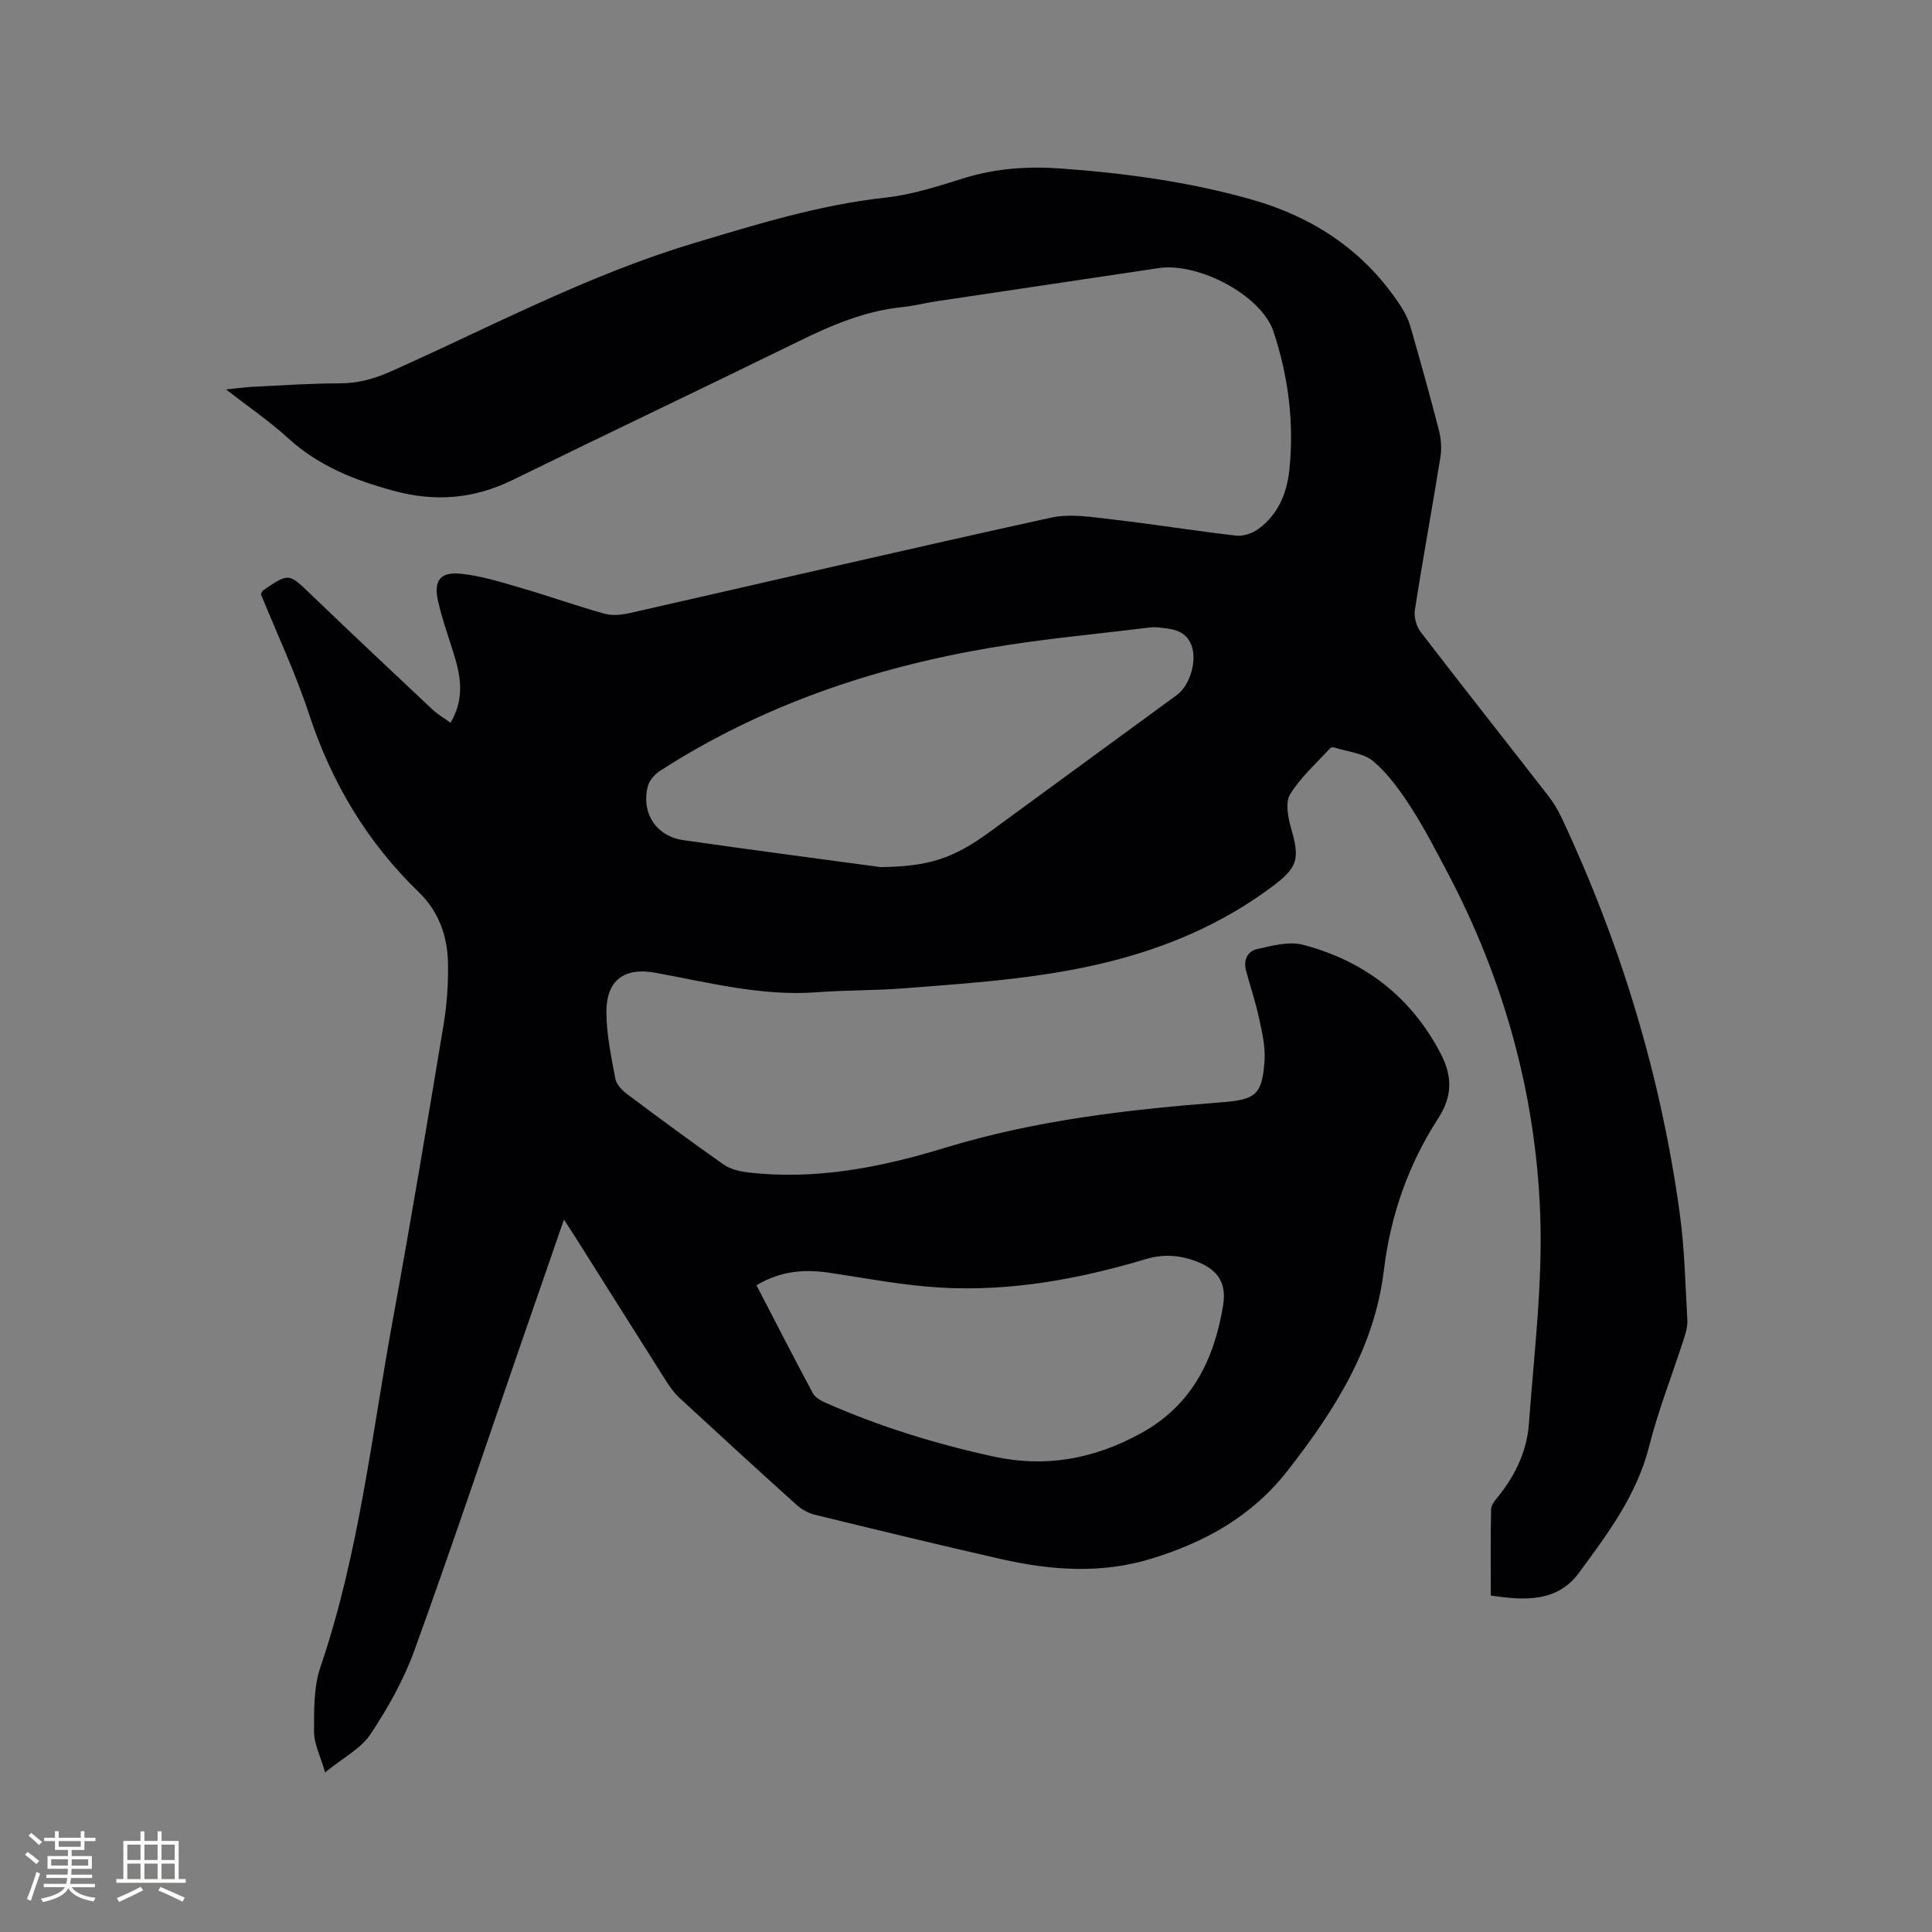 <svg enable-background="new 0 0 400 400" viewBox="0 0 400 400" xmlns="http://www.w3.org/2000/svg"><rect x="0" y="0" width="400" height="400" fill="#808080" stroke="none"/><path d="m116.76 252.5c-3.2 9.22-6.2 17.88-9.19 26.54-7.22 20.91-14.24 41.89-21.78 62.68-2.21 6.09-5.48 11.91-9.08 17.32-1.99 2.99-5.66 4.87-9.4 7.92-1-3.46-2.28-5.91-2.29-8.37 0-4.51-.09-9.3 1.33-13.47 7.98-23.42 10.59-47.92 15.01-72.05 3.72-20.31 7.12-40.69 10.5-61.06.69-4.16.97-8.44.89-12.65-.11-5.55-1.9-10.63-6.02-14.62-10.7-10.36-18.08-22.67-22.73-36.85-2.8-8.52-6.66-16.68-9.98-24.86.2-.4.25-.66.4-.76 5.41-3.71 5.34-3.63 9.97.82 8.33 8 16.75 15.92 25.17 23.83 1.06.99 2.36 1.73 3.71 2.71 2.64-4.38 2.3-8.69 1.04-13.04-1.18-4.06-2.7-8.04-3.62-12.16-.95-4.25.45-6.07 4.72-5.64 4.15.42 8.23 1.7 12.27 2.88 5.88 1.7 11.65 3.77 17.55 5.41 1.63.45 3.59.2 5.29-.18 29.02-6.58 57.99-13.35 87.05-19.72 4.07-.89 8.59-.11 12.85.38 8.52.97 17 2.36 25.52 3.34 1.48.17 3.36-.49 4.6-1.39 4.12-2.99 5.93-7.47 6.42-12.33.99-9.7-.21-19.16-3.28-28.49-2.51-7.61-15.61-14.41-23.8-13.18-15.39 2.31-30.78 4.58-46.16 6.89-2.3.35-4.58.95-6.89 1.18-7.72.78-14.66 3.74-21.55 7.12-19.68 9.65-39.48 19.04-59.16 28.68-7.99 3.91-15.99 4.58-24.63 2.23-8.1-2.2-15.56-5.15-21.86-10.91-3.81-3.48-8.12-6.41-12.83-10.07 2.36-.24 4.04-.48 5.74-.56 5.93-.29 11.85-.7 17.78-.7 3.82 0 7.2-.95 10.66-2.49 20.67-9.24 40.71-19.93 62.53-26.49 13.09-3.93 26.09-7.97 39.78-9.47 5.53-.6 10.97-2.38 16.32-4.04 6.6-2.05 13.3-2.48 20.09-1.99 13.23.96 26.36 2.74 39.15 6.34 13.09 3.68 23.86 10.79 31.32 22.41.79 1.23 1.45 2.6 1.85 3.99 2.04 7.12 4.04 14.26 5.89 21.44.46 1.78.6 3.79.31 5.6-1.7 10.56-3.65 21.08-5.29 31.65-.22 1.44.33 3.39 1.23 4.56 8.72 11.35 17.6 22.57 26.38 33.87 1.09 1.4 2.04 2.97 2.79 4.58 12.23 26.07 20.52 53.33 24.44 81.86 1.01 7.33 1.16 14.78 1.58 22.19.07 1.32-.37 2.71-.79 4.01-2.37 7.35-5.24 14.58-7.12 22.05-2.55 10.1-8.6 18.13-14.53 26.19-4.5 6.12-11.24 5.77-18.26 4.7 0-6.08-.07-11.99.07-17.9.02-.91.88-1.88 1.53-2.68 3.56-4.41 5.89-9.44 6.3-15.02 1.05-14.47 2.87-29.01 2.33-43.45-.93-24.93-7.57-48.66-19.29-70.82-2.38-4.49-4.71-9.03-7.46-13.29-2.22-3.43-4.68-6.9-7.74-9.51-2.04-1.74-5.34-2-8.09-2.89-.27-.09-.75-.04-.91.14-2.85 3.12-6.11 6-8.29 9.54-1.04 1.69-.43 4.79.21 7.03 1.85 6.46 1.41 8.13-4.13 12.24-9.22 6.85-19.47 11.5-30.48 14.58-14.9 4.17-30.26 5.13-45.57 6.32-6.02.47-12.08.37-18.1.82-11.39.84-22.3-2.03-33.32-4.04-6.42-1.17-10.16 1.49-10.16 8.11 0 4.6 1 9.23 1.84 13.79.22 1.17 1.34 2.39 2.37 3.16 6.61 4.96 13.27 9.87 20.03 14.62 1.37.96 3.26 1.44 4.96 1.64 14.08 1.67 27.67-1.03 41.01-5.11 18.68-5.71 37.9-7.9 57.24-9.4 7-.54 8.34-1.58 8.81-8.64.19-2.88-.51-5.87-1.13-8.74-.71-3.3-1.79-6.52-2.68-9.78-.6-2.2.21-4.11 2.29-4.56 3.1-.69 6.59-1.64 9.49-.88 12.67 3.32 22.36 10.75 28.5 22.53 2.41 4.62 2.48 8.79-.51 13.39-6.19 9.55-9.89 20.16-11.25 31.44-1.94 16.12-10.19 28.99-19.87 41.43-7.41 9.53-17.14 14.89-28.27 18.31-10.33 3.17-20.76 2.43-31.11.08-12.9-2.93-25.76-6.05-38.61-9.19-1.36-.33-2.75-1.13-3.79-2.08-8.12-7.31-16.17-14.69-24.19-22.1-1.07-.99-1.96-2.22-2.74-3.46-6.3-9.93-12.56-19.89-18.83-29.84-.67-1.06-1.36-2.09-2.35-3.62zm65.58-72.97c9.76-.15 14.84-1.64 22.57-7.29 12.92-9.45 25.84-18.89 38.75-28.35 2.68-1.96 4.24-7.05 3.02-10.29-1.24-3.28-4.26-3.43-7.13-3.71-.63-.06-1.27-.01-1.9.07-10.82 1.34-21.7 2.31-32.44 4.13-24.45 4.13-47.6 11.99-68.58 25.52-1.1.71-2.22 2.01-2.52 3.23-1.37 5.51 1.75 10.29 7.35 11.1 13.61 1.96 27.25 3.74 40.88 5.59zm-25.72 86.57c3.91 7.54 7.71 14.97 11.66 22.33.48.9 1.67 1.56 2.68 2.01 11.17 4.93 22.75 8.5 34.69 11.11 10.9 2.38 20.89.51 30.59-4.82 10.55-5.8 15.13-15.23 16.99-26.43.77-4.65-1.06-7.43-5.5-9.13-3.44-1.32-6.85-1.58-10.52-.48-13.87 4.15-28.04 6.74-42.56 5.89-7.68-.45-15.31-1.93-22.94-3.07-5.19-.78-10.12-.38-15.09 2.59z" fill="#010103"/><g fill="#fcfbfa"><path d="m5.17 384 .55-.58c.85.61 1.65 1.24 2.4 1.87l-.59.64c-.83-.73-1.62-1.38-2.36-1.93m1.22 9.53-.82-.34c.71-1.76 1.37-3.64 1.98-5.63.24.13.5.25.76.36-.6 1.67-1.24 3.54-1.92 5.61m-.5-13.5.57-.54c.56.44 1.31 1.06 2.26 1.87l-.64.64c-.68-.66-1.41-1.32-2.19-1.97m3.25.46h2.24v-1.36h.77v1.36h4.57v-1.36h.76v1.36h2.28v.69h-2.28v1.84h-2.64v1.26h4.18v2.64h-4.21c0 .45-.02.86-.05 1.21h4.32v.69h-4.38c-.04.34-.1.75-.19 1.22h5.15v.69h-4.82c.87 1.19 2.51 1.92 4.93 2.19-.17.31-.3.57-.37.76-2.77-.49-4.52-1.41-5.26-2.76-.56 1.26-2.3 2.23-5.24 2.9-.12-.24-.26-.48-.43-.72 2.73-.55 4.38-1.34 4.96-2.38h-4.38v-.69h4.65c.1-.38.17-.79.21-1.22h-4.32v-.69h4.4c.03-.34.05-.75.05-1.21h-4.2v-2.64h4.23v-1.26h-2.69v-1.84h-2.24zm1.46 4.46v1.29h3.45c.01-.4.02-.57.01-.53v-.32-.45h-3.46zm1.55-2.59h4.57v-1.19h-4.57zm6.11 2.59h-3.42v.77c-.01.19-.01.37-.02.53h3.44z"/><path d="m32.63 379.16h.82v1.98h3.54v7.89h1.46v.78h-14.37v-.78h1.46v-7.89h3.54v-1.98h.82v1.98h2.73zm-3.49 11.48.5.73c-1.61.82-3.28 1.63-5 2.41-.13-.27-.28-.55-.44-.82 1.75-.72 3.4-1.49 4.94-2.32m-2.78-5.55h2.73v-3.18h-2.73zm0 3.95h2.73v-3.2h-2.73zm3.54-3.95h2.73v-3.18h-2.73zm0 3.95h2.73v-3.2h-2.73zm7.89 4.68c-1.84-.92-3.51-1.7-5.02-2.32l.45-.73c1.89.8 3.57 1.55 5.04 2.23zm-1.62-11.81h-2.73v3.18h2.73zm-2.73 7.13h2.73v-3.2h-2.73z"/></g></svg>